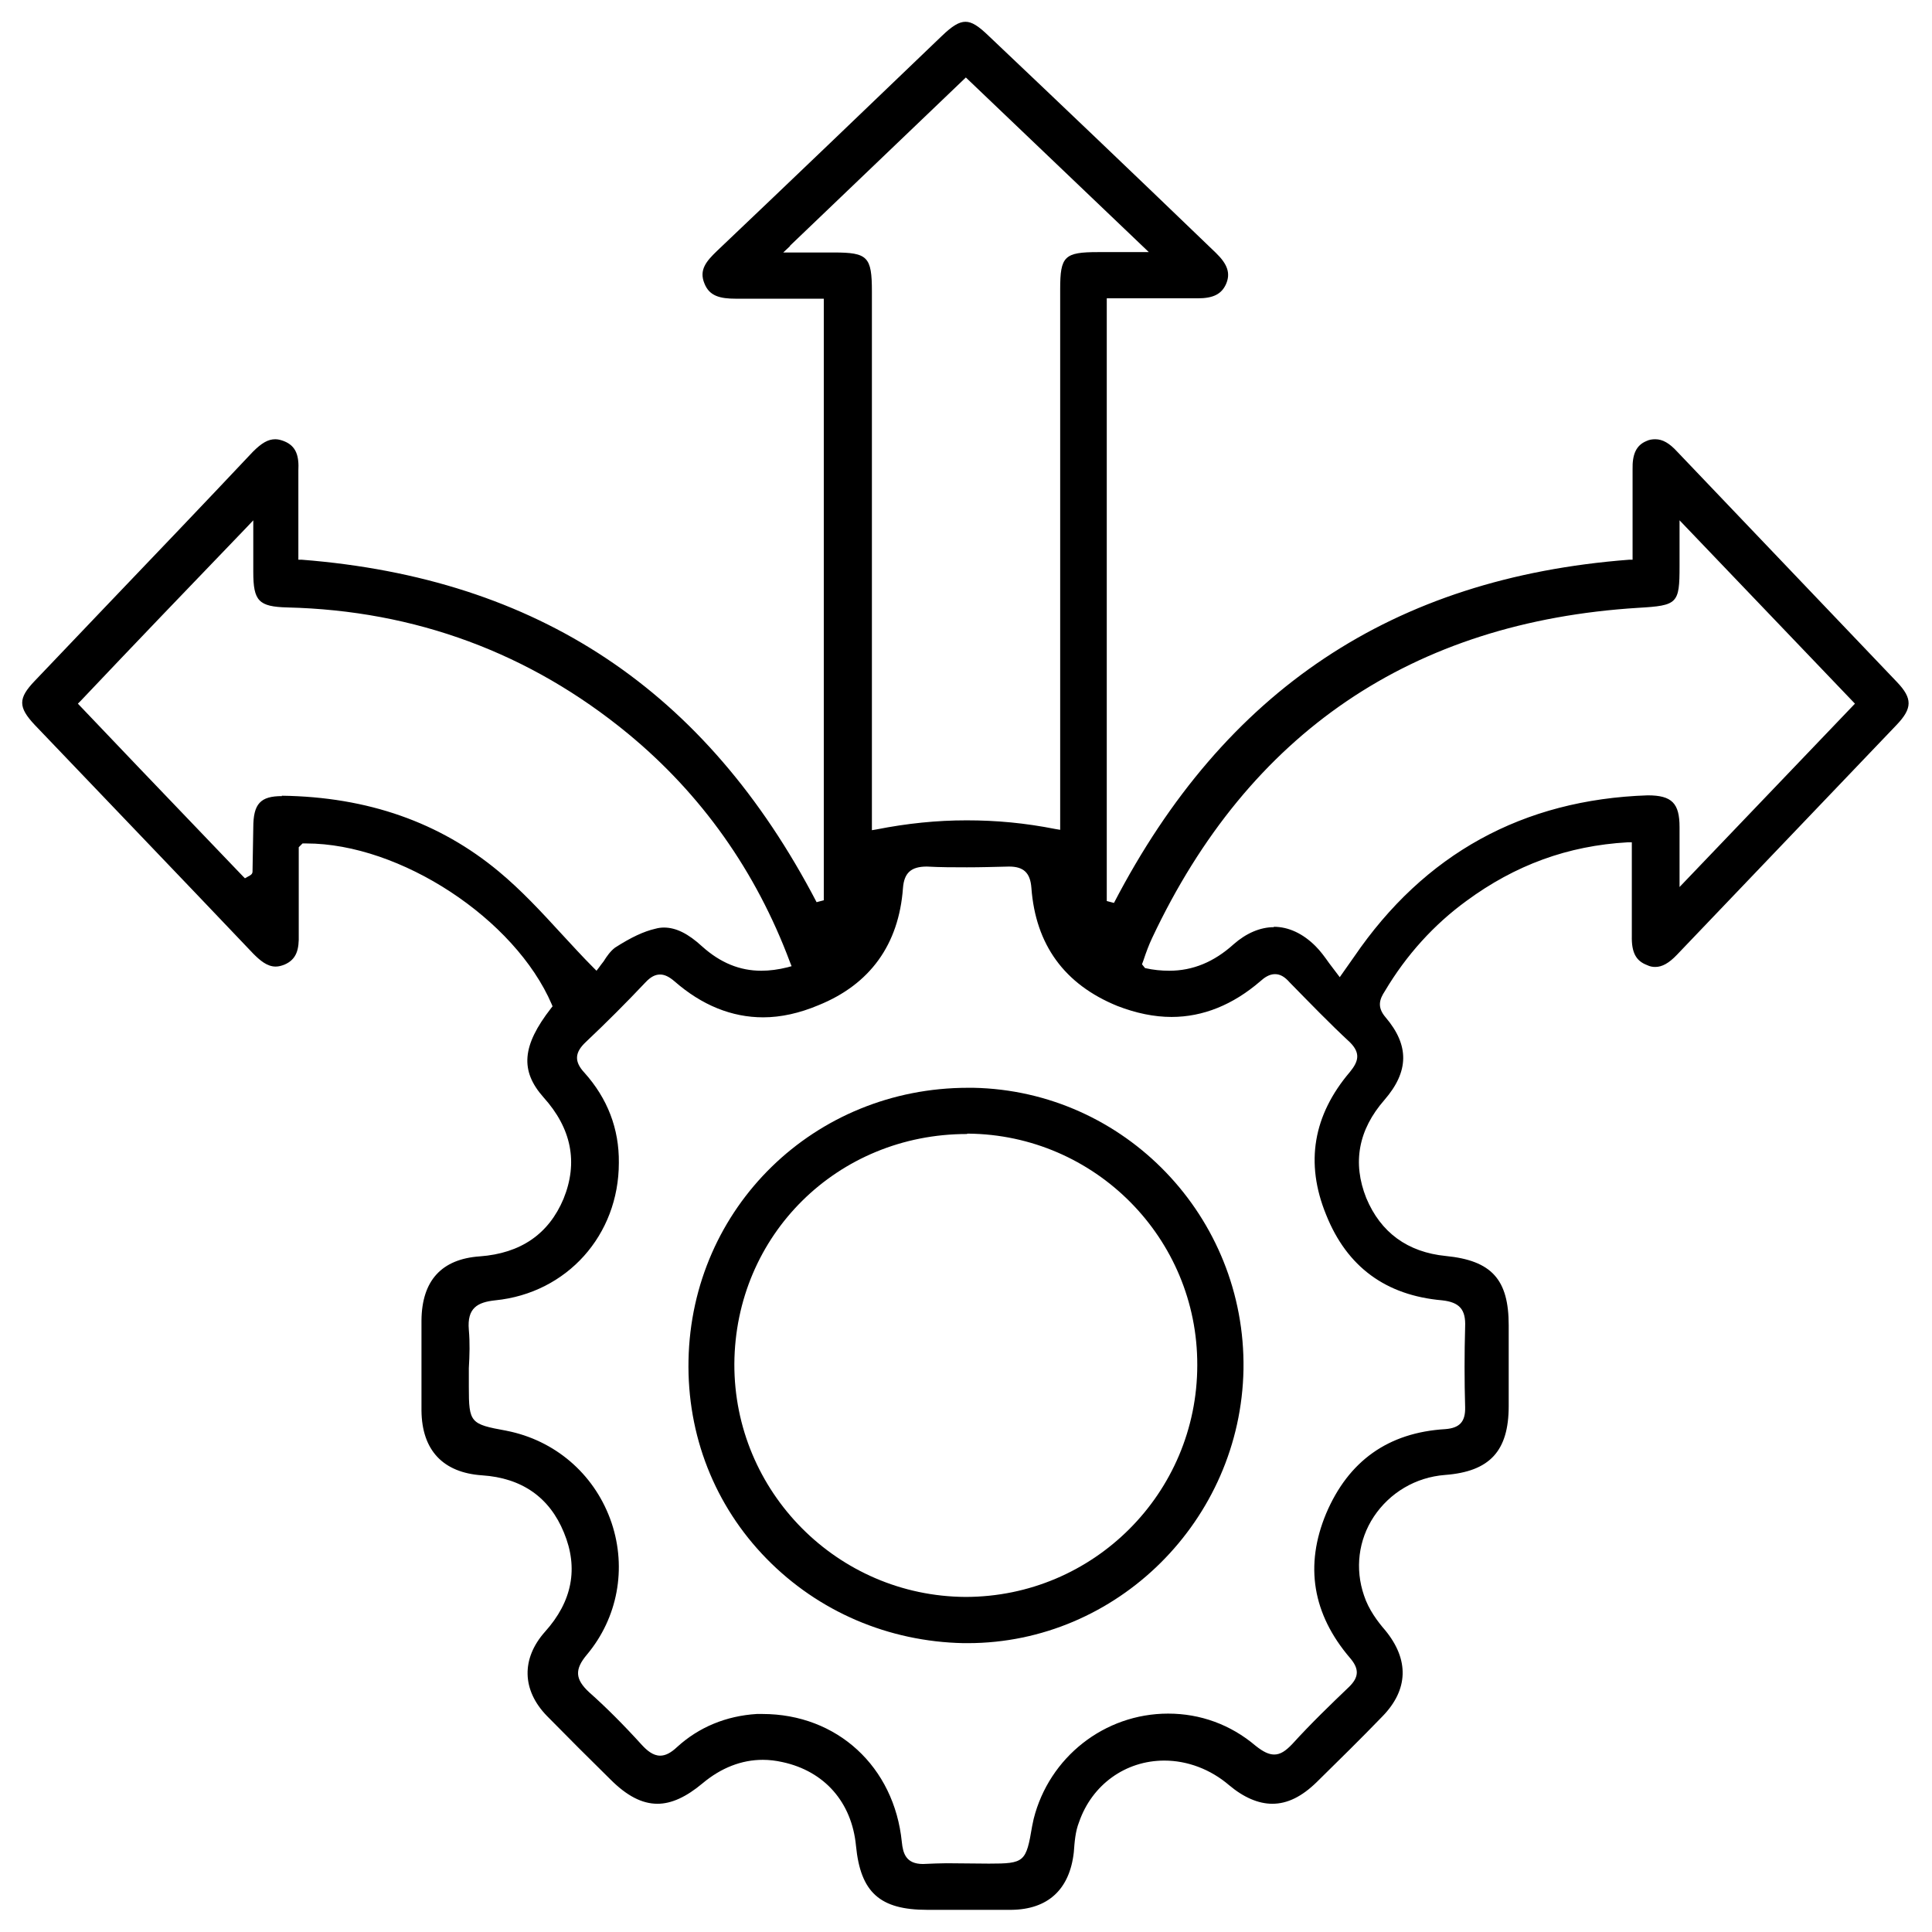 <svg width="51" height="51" viewBox="0 0 51 51" fill="none" xmlns="http://www.w3.org/2000/svg">
<g clip-path="url(#clip0_6696_10733)">
<path d="M24.476 50.415C23.226 50.415 22.716 49.955 22.596 48.725C22.486 47.575 21.766 46.755 20.656 46.515C20.476 46.475 20.306 46.455 20.136 46.455C19.576 46.455 19.036 46.665 18.546 47.075C18.116 47.435 17.726 47.615 17.356 47.615C16.946 47.615 16.546 47.405 16.116 46.975C15.556 46.425 14.986 45.855 14.436 45.295C13.776 44.615 13.756 43.785 14.386 43.075C15.106 42.275 15.276 41.395 14.886 40.455C14.506 39.525 13.776 39.015 12.726 38.945C11.696 38.875 11.136 38.285 11.126 37.235V34.855C11.136 33.805 11.656 33.235 12.666 33.165C13.746 33.085 14.486 32.575 14.876 31.645C15.266 30.685 15.086 29.785 14.346 28.965C13.726 28.265 13.776 27.605 14.546 26.615L14.586 26.565L14.566 26.515C13.596 24.255 10.566 22.265 8.086 22.265H7.986L7.886 22.365V23.135C7.886 23.645 7.886 24.165 7.886 24.675C7.896 25.055 7.836 25.325 7.506 25.465C7.426 25.495 7.356 25.515 7.276 25.515C7.046 25.515 6.856 25.345 6.686 25.175C4.766 23.155 2.836 21.145 0.916 19.135C0.476 18.665 0.476 18.435 0.916 17.975L2.756 16.045C4.066 14.675 5.376 13.305 6.676 11.925C6.906 11.695 7.076 11.595 7.266 11.595C7.346 11.595 7.416 11.615 7.496 11.645C7.826 11.775 7.896 12.045 7.876 12.425C7.876 12.925 7.876 13.415 7.876 13.915V14.775H7.966C14.196 15.265 18.636 18.215 21.556 23.815L21.746 23.765V7.885H20.166C19.916 7.885 19.676 7.885 19.426 7.885C19.006 7.885 18.726 7.815 18.596 7.485C18.446 7.125 18.646 6.895 18.926 6.625C20.916 4.735 22.876 2.855 24.856 0.955C25.136 0.685 25.316 0.575 25.486 0.575C25.656 0.575 25.826 0.685 26.096 0.945C28.016 2.765 29.936 4.595 31.846 6.435L32.096 6.675C32.406 6.975 32.486 7.215 32.366 7.495C32.246 7.765 32.026 7.875 31.616 7.875C31.366 7.875 31.116 7.875 30.856 7.875H29.216V23.785L29.406 23.835C32.326 18.215 36.766 15.255 43.006 14.775H43.096V13.905C43.096 13.395 43.096 12.895 43.096 12.395C43.086 11.985 43.196 11.755 43.456 11.645C43.536 11.605 43.616 11.595 43.696 11.595C43.886 11.595 44.066 11.695 44.276 11.925L50.076 18.005C50.486 18.435 50.486 18.695 50.066 19.135L44.266 25.205C44.056 25.425 43.876 25.525 43.696 25.525C43.626 25.525 43.556 25.515 43.476 25.475C43.186 25.365 43.066 25.145 43.076 24.705C43.076 24.185 43.076 23.675 43.076 23.145V22.235H42.966C41.386 22.325 39.996 22.835 38.706 23.785C37.856 24.405 37.126 25.205 36.556 26.165C36.426 26.365 36.336 26.575 36.576 26.855C37.206 27.595 37.196 28.285 36.546 29.035C35.856 29.825 35.696 30.695 36.066 31.625C36.446 32.535 37.156 33.055 38.166 33.155C39.376 33.275 39.826 33.775 39.826 34.985V37.115C39.826 38.305 39.326 38.845 38.146 38.935C37.366 38.995 36.686 39.405 36.266 40.035C35.856 40.655 35.766 41.415 36.006 42.115C36.126 42.485 36.366 42.805 36.566 43.035C37.206 43.815 37.176 44.605 36.496 45.305C35.926 45.895 35.336 46.475 34.756 47.045C34.366 47.425 33.986 47.615 33.586 47.615C33.216 47.615 32.826 47.445 32.446 47.125C31.956 46.705 31.346 46.475 30.736 46.475C29.706 46.475 28.826 47.115 28.486 48.095C28.386 48.345 28.366 48.625 28.346 48.895C28.236 49.875 27.666 50.405 26.696 50.415H24.426H24.476ZM20.126 45.245C22.096 45.245 23.606 46.635 23.806 48.625C23.836 48.925 23.916 49.205 24.366 49.205C24.616 49.195 24.806 49.185 24.986 49.185C25.166 49.185 25.916 49.195 26.106 49.195C27.046 49.195 27.086 49.155 27.246 48.205L27.286 48.015C27.696 46.385 29.156 45.235 30.836 45.235C31.686 45.235 32.486 45.525 33.146 46.085C33.346 46.245 33.496 46.315 33.636 46.315C33.796 46.315 33.936 46.225 34.116 46.035C34.606 45.495 35.146 44.975 35.606 44.535C35.876 44.275 35.886 44.055 35.636 43.765C34.646 42.605 34.436 41.325 35.006 39.955C35.596 38.565 36.646 37.815 38.156 37.725C38.536 37.695 38.686 37.525 38.676 37.145C38.656 36.445 38.656 35.735 38.676 35.025C38.696 34.565 38.526 34.375 38.066 34.325C36.586 34.195 35.556 33.445 35.006 32.065C34.446 30.695 34.666 29.435 35.636 28.295C35.856 28.025 35.926 27.805 35.636 27.515C35.086 27.005 34.566 26.465 34.046 25.935C33.906 25.775 33.786 25.715 33.656 25.715C33.506 25.715 33.376 25.805 33.266 25.905C32.546 26.525 31.756 26.845 30.926 26.845C30.466 26.845 29.986 26.745 29.496 26.555C28.096 25.985 27.336 24.935 27.226 23.435C27.196 23.035 27.016 22.875 26.636 22.875C26.226 22.885 25.876 22.895 25.526 22.895C25.176 22.895 24.826 22.895 24.466 22.875C24.046 22.875 23.866 23.045 23.836 23.445C23.726 24.935 22.966 25.985 21.606 26.535C21.106 26.745 20.616 26.855 20.146 26.855C19.316 26.855 18.526 26.535 17.806 25.905C17.666 25.785 17.546 25.725 17.426 25.725C17.296 25.725 17.176 25.785 17.036 25.935C16.526 26.475 16.006 26.995 15.466 27.505C15.166 27.785 15.156 28.025 15.426 28.315C16.036 28.995 16.346 29.795 16.336 30.695C16.336 32.605 14.966 34.135 13.076 34.325C12.606 34.375 12.326 34.525 12.376 35.105C12.406 35.445 12.396 35.775 12.376 36.115C12.376 36.285 12.376 36.455 12.376 36.615C12.376 37.555 12.416 37.595 13.356 37.765L13.496 37.795C14.746 38.085 15.736 38.985 16.146 40.205C16.546 41.405 16.306 42.705 15.496 43.675C15.166 44.065 15.176 44.325 15.556 44.675C15.996 45.065 16.456 45.525 16.946 46.065C17.076 46.205 17.236 46.345 17.426 46.345C17.566 46.345 17.706 46.275 17.876 46.115C18.446 45.595 19.166 45.295 19.976 45.245H20.166H20.126ZM33.626 24.465C34.016 24.465 34.396 24.645 34.726 24.975C34.856 25.105 34.966 25.255 35.086 25.425C35.146 25.505 35.366 25.795 35.366 25.795L35.746 25.255C37.596 22.545 40.196 21.105 43.496 20.995C44.136 20.995 44.336 21.205 44.336 21.835C44.336 22.085 44.336 22.345 44.336 22.645V23.415L48.966 18.575L44.336 13.735V14.945C44.336 15.935 44.286 15.985 43.246 16.045C37.276 16.415 32.966 19.345 30.416 24.755C30.326 24.945 30.256 25.135 30.186 25.345L30.146 25.455L30.226 25.555C30.446 25.605 30.656 25.625 30.866 25.625C31.486 25.625 32.046 25.395 32.566 24.925C32.896 24.635 33.266 24.475 33.626 24.475V24.465ZM7.436 21.005C9.716 21.035 11.616 21.715 13.166 23.005C13.756 23.495 14.276 24.055 14.826 24.655C15.096 24.945 15.366 25.245 15.666 25.545L15.746 25.625L15.816 25.535C15.816 25.535 15.886 25.435 15.936 25.375C16.016 25.245 16.116 25.105 16.236 25.015C16.656 24.745 16.996 24.585 17.306 24.515C17.376 24.495 17.456 24.485 17.526 24.485C17.846 24.485 18.166 24.645 18.536 24.985C19.016 25.415 19.526 25.625 20.096 25.625C20.316 25.625 20.546 25.595 20.786 25.535L20.896 25.505L20.856 25.405C19.956 22.995 18.516 20.965 16.576 19.365C13.986 17.235 10.956 16.115 7.586 16.035C6.826 16.015 6.686 15.865 6.686 15.095V13.735L6.516 13.915C4.986 15.505 3.556 16.995 2.126 18.505L2.056 18.575L3.696 20.295C4.606 21.245 5.506 22.185 6.406 23.125L6.466 23.185L6.536 23.145C6.616 23.105 6.666 23.075 6.666 23.005L6.686 21.845C6.686 21.215 6.876 21.015 7.446 21.015L7.436 21.005ZM20.856 6.495L20.676 6.665H22.006C22.906 6.665 23.016 6.775 23.016 7.695V21.915L23.136 21.895C23.946 21.735 24.726 21.655 25.516 21.655C26.306 21.655 27.056 21.725 27.866 21.885L27.986 21.905V7.635C27.986 6.765 28.096 6.655 28.986 6.655H30.326L25.496 2.045C25.496 2.045 22.436 4.975 20.856 6.485V6.495Z" fill="black"/>
<path d="M25.435 43.375C23.455 43.335 21.605 42.545 20.235 41.145C18.865 39.745 18.135 37.885 18.175 35.905C18.255 31.875 21.495 28.715 25.555 28.715H25.695C29.695 28.795 32.885 32.125 32.825 36.145C32.755 40.135 29.485 43.375 25.545 43.375H25.435ZM25.525 29.935C22.105 29.935 19.405 32.605 19.385 36.005C19.375 39.375 22.105 42.135 25.485 42.155C28.865 42.155 31.605 39.415 31.605 36.035C31.615 32.685 28.905 29.955 25.555 29.925H25.535L25.525 29.935Z" fill="black"/>
</g>
<defs>
<clipPath id="clip0_6696_10733">
<rect width="49.83" height="49.83" fill="white" transform="translate(0.586 0.585)"/>
</clipPath>
</defs>
</svg>
